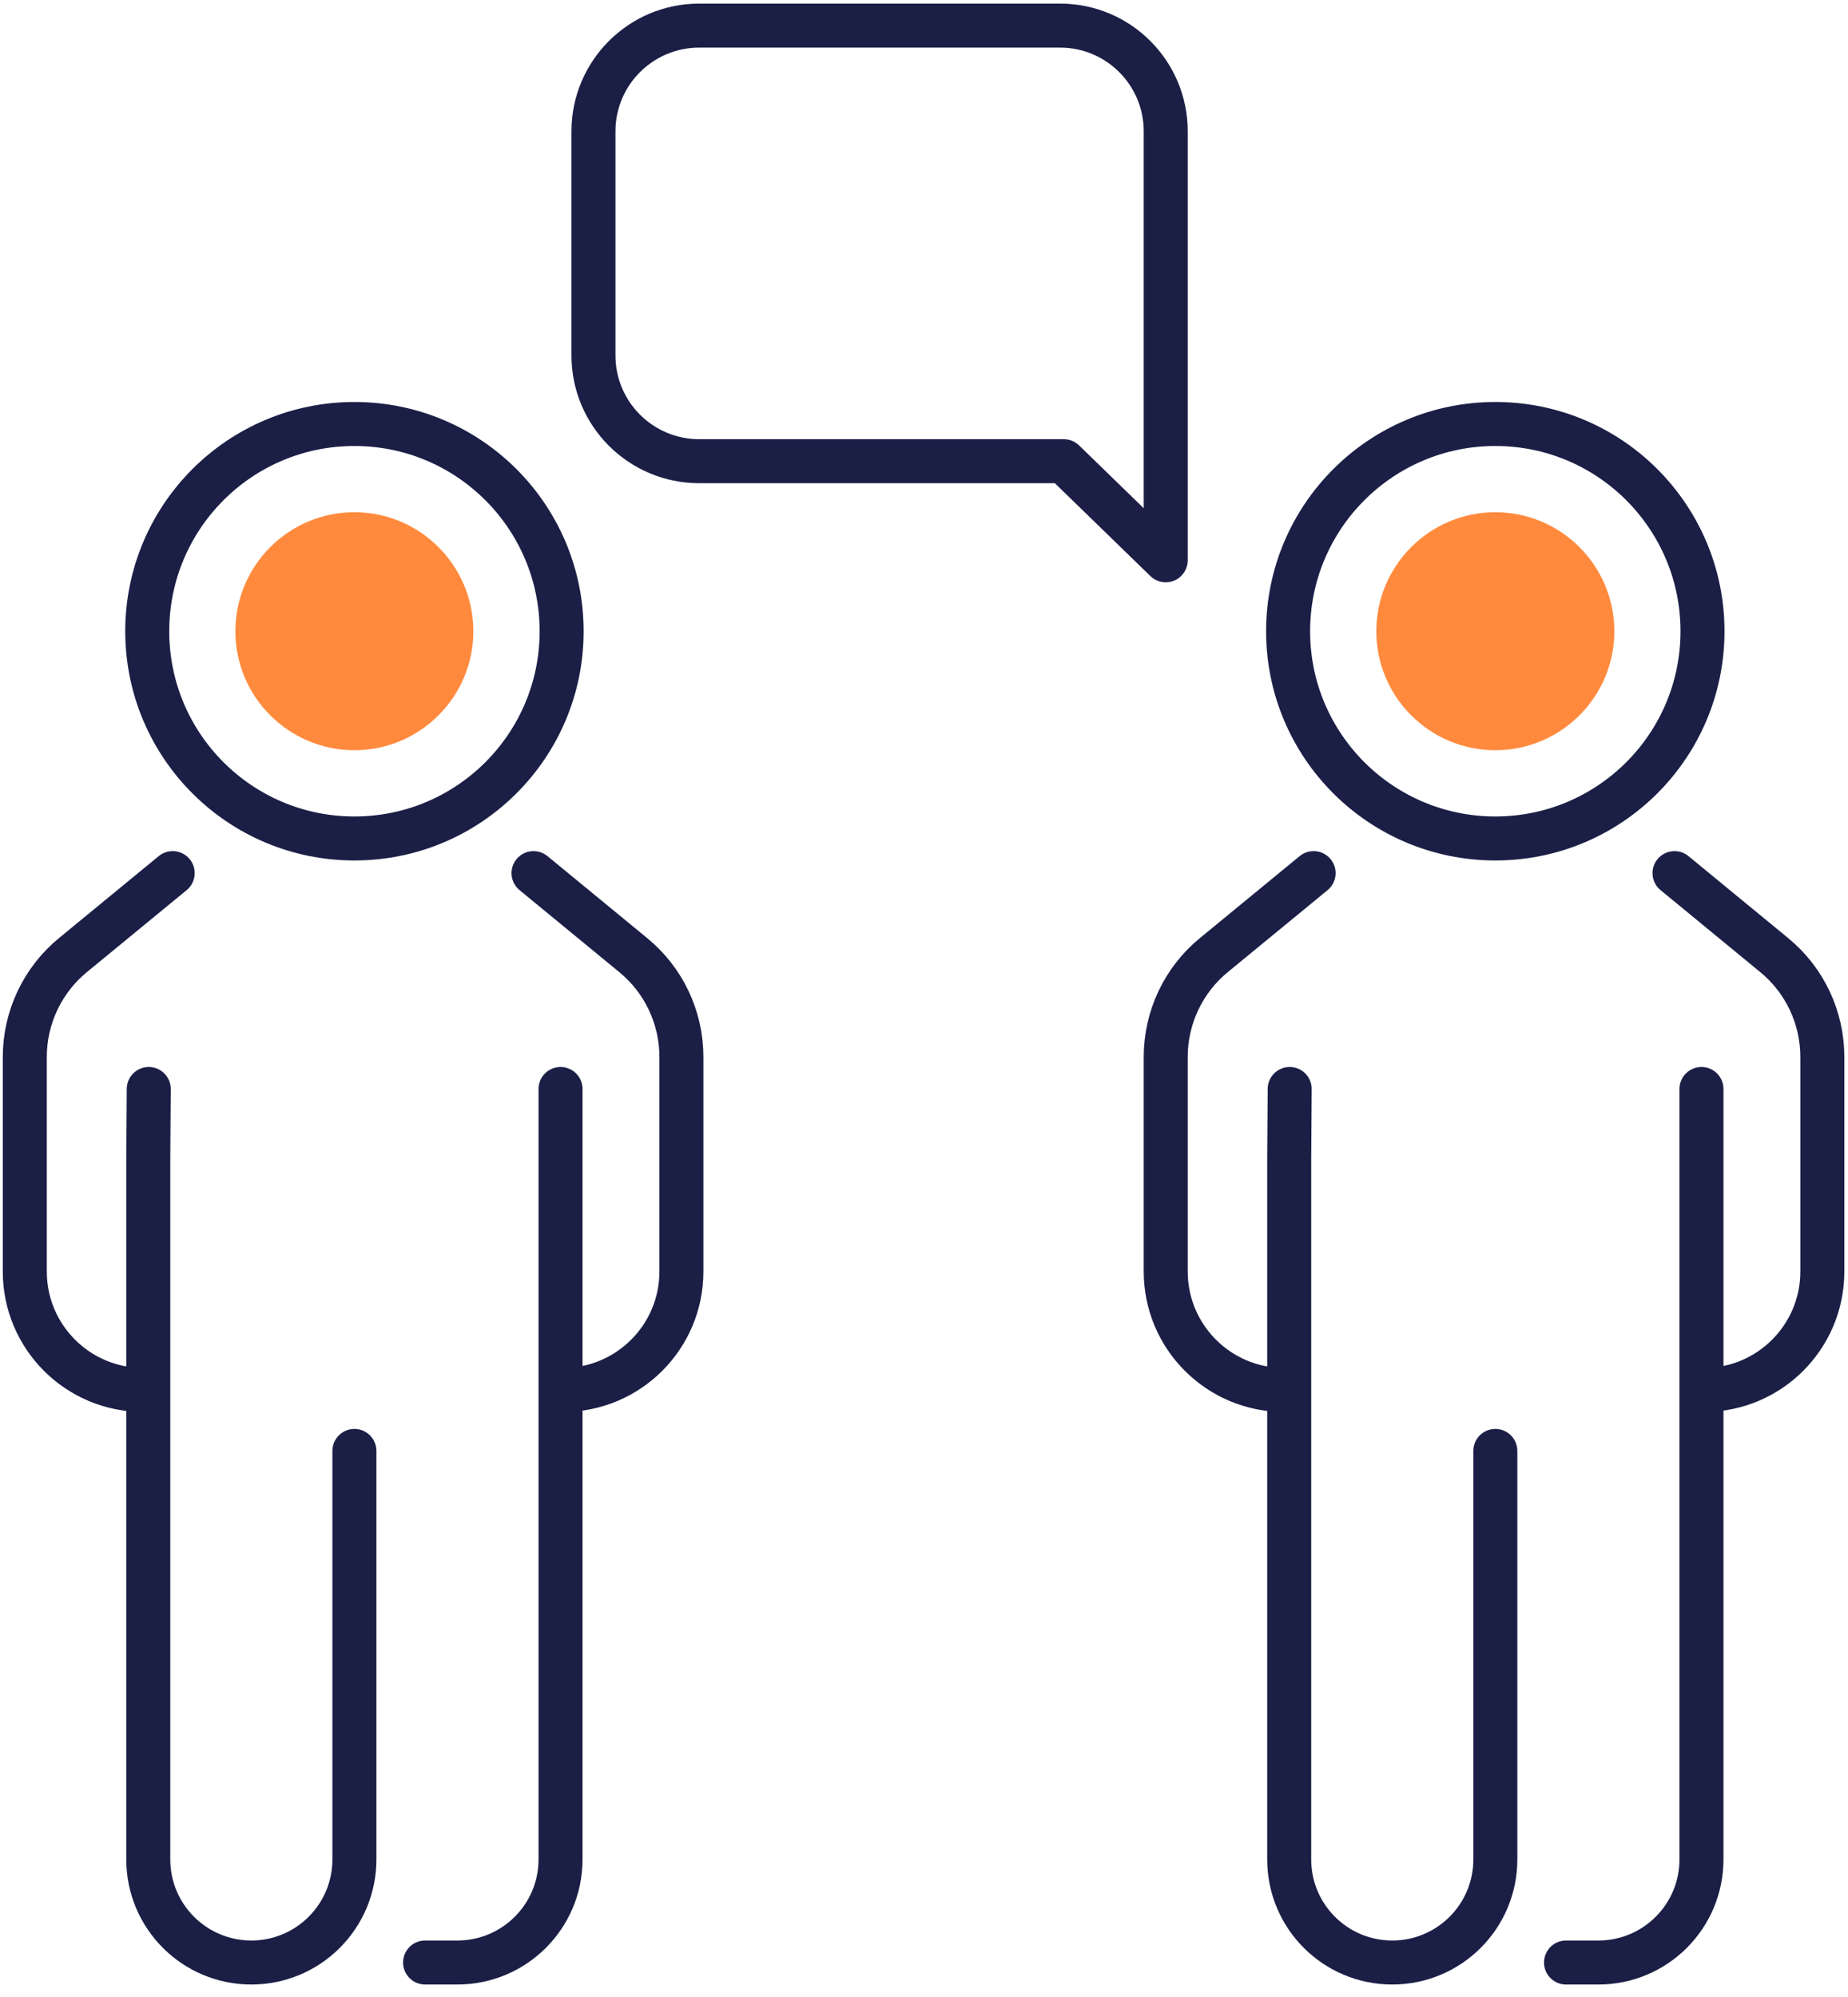 <?xml version="1.0" encoding="UTF-8" standalone="no"?>
<!DOCTYPE svg PUBLIC "-//W3C//DTD SVG 1.1//EN" "http://www.w3.org/Graphics/SVG/1.1/DTD/svg11.dtd">
<svg width="100%" height="100%" viewBox="0 0 112 121" version="1.1" xmlns="http://www.w3.org/2000/svg" xmlns:xlink="http://www.w3.org/1999/xlink" xml:space="preserve" xmlns:serif="http://www.serif.com/" style="fill-rule:evenodd;clip-rule:evenodd;stroke-linecap:round;stroke-linejoin:round;stroke-miterlimit:2;">
    <g transform="matrix(1,0,0,1,-2055.63,-2804.42)">
        <g transform="matrix(4.167,0,0,4.167,-78.855,86.629)">
            <path d="M527.707,658.924L529.19,660.365L529.19,654.127C529.19,653.278 528.502,652.59 527.653,652.59L522.405,652.59C521.556,652.59 520.867,653.278 520.867,654.127L520.867,657.387C520.867,658.236 521.556,658.924 522.405,658.924L527.707,658.924Z" style="fill:none;stroke:rgb(27,31,70);stroke-width:0.64px;"/>
        </g>
        <g transform="matrix(4.167,0,0,4.167,-78.855,86.629)">
            <path d="M531.341,664.914L529.89,666.106C529.446,666.47 529.19,667.014 529.19,667.588L529.19,670.707C529.19,671.658 529.961,672.429 530.911,672.429" style="fill:none;stroke:rgb(27,31,70);stroke-width:0.64px;"/>
        </g>
        <g transform="matrix(4.167,0,0,4.167,-78.855,86.629)">
            <path d="M536.59,664.914L538.04,666.106C538.484,666.47 538.74,667.014 538.74,667.588L538.74,670.707C538.74,671.658 537.97,672.429 537.019,672.429" style="fill:none;stroke:rgb(27,31,70);stroke-width:0.64px;"/>
        </g>
        <g transform="matrix(4.167,0,0,4.167,-78.855,86.629)">
            <path d="M535.012,680.755L535.483,680.755C536.311,680.755 536.982,680.084 536.982,679.256L536.982,668.053" style="fill:none;stroke:rgb(27,31,70);stroke-width:0.64px;"/>
        </g>
        <g transform="matrix(4.167,0,0,4.167,-78.855,86.629)">
            <path d="M530.993,668.053L530.986,669.075L530.986,679.256C530.986,680.084 531.656,680.755 532.485,680.755C533.313,680.755 533.984,680.084 533.984,679.256L533.984,673.316" style="fill:none;stroke:rgb(27,31,70);stroke-width:0.64px;"/>
        </g>
        <g transform="matrix(4.167,0,0,4.167,-78.855,86.629)">
            <path d="M536.997,661.397C536.997,663.061 535.648,664.41 533.984,664.41C532.32,664.41 530.97,663.061 530.97,661.397C530.97,659.732 532.32,658.383 533.984,658.383C535.648,658.383 536.997,659.732 536.997,661.397Z" style="fill:none;stroke:rgb(27,31,70);stroke-width:0.64px;"/>
        </g>
        <g transform="matrix(4.167,0,0,4.167,-78.855,86.629)">
            <path d="M533.984,663.127C533.029,663.127 532.253,662.351 532.253,661.397C532.253,660.442 533.029,659.666 533.984,659.666C534.938,659.666 535.715,660.442 535.715,661.397C535.715,662.351 534.938,663.127 533.984,663.127Z" style="fill:rgb(255,138,61);fill-rule:nonzero;"/>
        </g>
        <g transform="matrix(4.167,0,0,4.167,-78.855,86.629)">
            <path d="M514.747,664.914L513.296,666.106C512.853,666.47 512.596,667.014 512.596,667.588L512.596,670.707C512.596,671.658 513.367,672.429 514.318,672.429" style="fill:none;stroke:rgb(27,31,70);stroke-width:0.64px;"/>
        </g>
        <g transform="matrix(4.167,0,0,4.167,-78.855,86.629)">
            <path d="M519.995,664.914L521.445,666.106C521.89,666.47 522.146,667.014 522.146,667.588L522.146,670.707C522.146,671.658 521.375,672.429 520.425,672.429" style="fill:none;stroke:rgb(27,31,70);stroke-width:0.64px;"/>
        </g>
        <g transform="matrix(4.167,0,0,4.167,-78.855,86.629)">
            <path d="M518.418,680.755L518.888,680.755C519.716,680.755 520.388,680.084 520.388,679.256L520.388,668.053" style="fill:none;stroke:rgb(27,31,70);stroke-width:0.64px;"/>
        </g>
        <g transform="matrix(4.167,0,0,4.167,-78.855,86.629)">
            <path d="M514.399,668.053L514.392,669.075L514.392,679.256C514.392,680.084 515.063,680.755 515.891,680.755C516.719,680.755 517.39,680.084 517.39,679.256L517.39,673.316" style="fill:none;stroke:rgb(27,31,70);stroke-width:0.64px;"/>
        </g>
        <g transform="matrix(4.167,0,0,4.167,-78.855,86.629)">
            <path d="M520.404,661.397C520.404,663.061 519.054,664.41 517.39,664.41C515.726,664.41 514.377,663.061 514.377,661.397C514.377,659.732 515.726,658.383 517.39,658.383C519.054,658.383 520.404,659.732 520.404,661.397Z" style="fill:none;stroke:rgb(27,31,70);stroke-width:0.64px;"/>
        </g>
        <g transform="matrix(4.167,0,0,4.167,-78.855,86.629)">
            <path d="M517.39,663.127C516.435,663.127 515.659,662.351 515.659,661.397C515.659,660.442 516.435,659.666 517.39,659.666C518.344,659.666 519.12,660.442 519.12,661.397C519.12,662.351 518.344,663.127 517.39,663.127Z" style="fill:rgb(255,138,61);fill-rule:nonzero;"/>
        </g>
    </g>
</svg>

